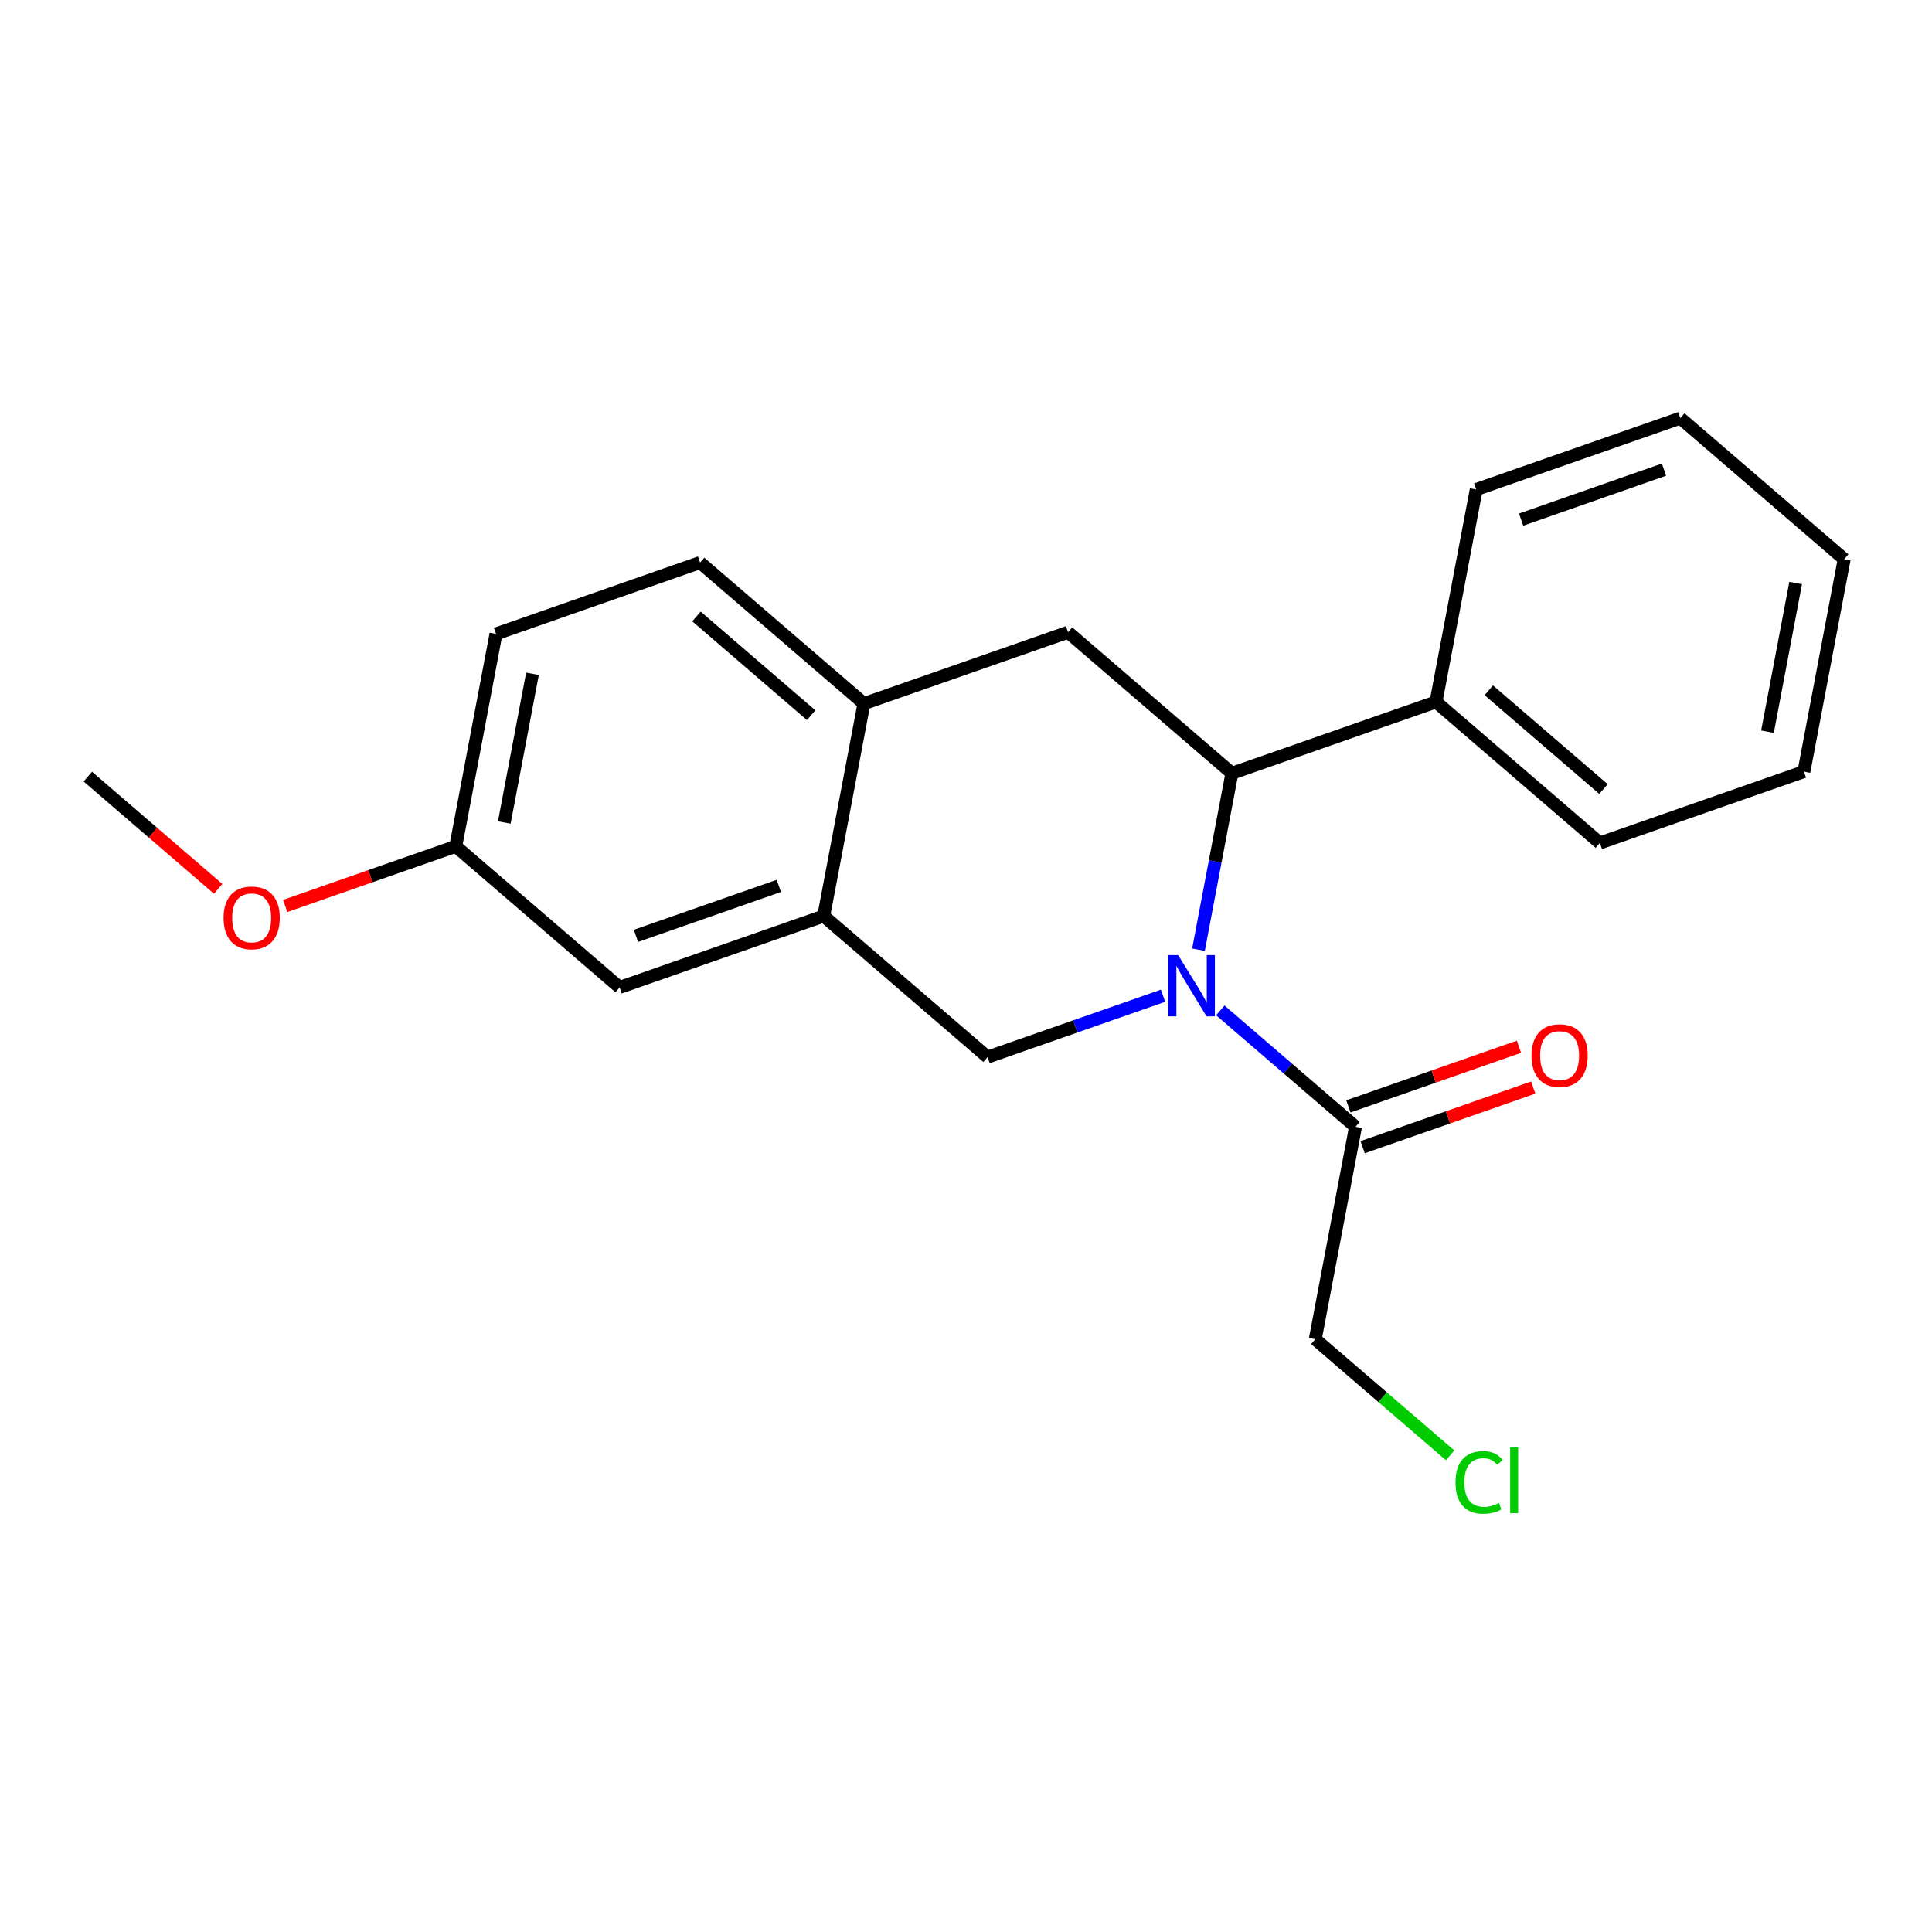 <?xml version='1.0' encoding='iso-8859-1'?>
<svg version='1.1' baseProfile='full'
              xmlns='http://www.w3.org/2000/svg'
                      xmlns:rdkit='http://www.rdkit.org/xml'
                      xmlns:xlink='http://www.w3.org/1999/xlink'
                  xml:space='preserve'
width='300px' height='300px' viewBox='0 0 300 300'>
<!-- END OF HEADER -->
<rect style='opacity:1.0;fill:#FFFFFF;stroke:none' width='300' height='300' x='0' y='0'> </rect>
<rect style='opacity:1.0;fill:#FFFFFF;stroke:none' width='300' height='300' x='0' y='0'> </rect>
<path class='bond-0 atom-0 atom-1' d='M 13.636,120.594 L 23.756,129.307' style='fill:none;fill-rule:evenodd;stroke:#000000;stroke-width:2.0px;stroke-linecap:butt;stroke-linejoin:miter;stroke-opacity:1' />
<path class='bond-0 atom-0 atom-1' d='M 23.756,129.307 L 33.876,138.019' style='fill:none;fill-rule:evenodd;stroke:#FF0000;stroke-width:2.0px;stroke-linecap:butt;stroke-linejoin:miter;stroke-opacity:1' />
<path class='bond-1 atom-1 atom-2' d='M 44.283,140.679 L 57.527,136.048' style='fill:none;fill-rule:evenodd;stroke:#FF0000;stroke-width:2.0px;stroke-linecap:butt;stroke-linejoin:miter;stroke-opacity:1' />
<path class='bond-1 atom-1 atom-2' d='M 57.527,136.048 L 70.771,131.417' style='fill:none;fill-rule:evenodd;stroke:#000000;stroke-width:2.0px;stroke-linecap:butt;stroke-linejoin:miter;stroke-opacity:1' />
<path class='bond-2 atom-2 atom-3' d='M 70.771,131.417 L 77.019,98.43' style='fill:none;fill-rule:evenodd;stroke:#000000;stroke-width:2.0px;stroke-linecap:butt;stroke-linejoin:miter;stroke-opacity:1' />
<path class='bond-2 atom-2 atom-3' d='M 78.306,127.719 L 82.68,104.628' style='fill:none;fill-rule:evenodd;stroke:#000000;stroke-width:2.0px;stroke-linecap:butt;stroke-linejoin:miter;stroke-opacity:1' />
<path class='bond-21 atom-7 atom-2' d='M 96.214,153.322 L 70.771,131.417' style='fill:none;fill-rule:evenodd;stroke:#000000;stroke-width:2.0px;stroke-linecap:butt;stroke-linejoin:miter;stroke-opacity:1' />
<path class='bond-3 atom-3 atom-4' d='M 77.019,98.43 L 108.711,87.348' style='fill:none;fill-rule:evenodd;stroke:#000000;stroke-width:2.0px;stroke-linecap:butt;stroke-linejoin:miter;stroke-opacity:1' />
<path class='bond-4 atom-4 atom-5' d='M 108.711,87.348 L 134.154,109.253' style='fill:none;fill-rule:evenodd;stroke:#000000;stroke-width:2.0px;stroke-linecap:butt;stroke-linejoin:miter;stroke-opacity:1' />
<path class='bond-4 atom-4 atom-5' d='M 108.147,95.722 L 125.957,111.056' style='fill:none;fill-rule:evenodd;stroke:#000000;stroke-width:2.0px;stroke-linecap:butt;stroke-linejoin:miter;stroke-opacity:1' />
<path class='bond-5 atom-5 atom-6' d='M 134.154,109.253 L 127.906,142.24' style='fill:none;fill-rule:evenodd;stroke:#000000;stroke-width:2.0px;stroke-linecap:butt;stroke-linejoin:miter;stroke-opacity:1' />
<path class='bond-23 atom-21 atom-5' d='M 165.846,98.171 L 134.154,109.253' style='fill:none;fill-rule:evenodd;stroke:#000000;stroke-width:2.0px;stroke-linecap:butt;stroke-linejoin:miter;stroke-opacity:1' />
<path class='bond-6 atom-6 atom-7' d='M 127.906,142.24 L 96.214,153.322' style='fill:none;fill-rule:evenodd;stroke:#000000;stroke-width:2.0px;stroke-linecap:butt;stroke-linejoin:miter;stroke-opacity:1' />
<path class='bond-6 atom-6 atom-7' d='M 120.936,137.564 L 98.751,145.321' style='fill:none;fill-rule:evenodd;stroke:#000000;stroke-width:2.0px;stroke-linecap:butt;stroke-linejoin:miter;stroke-opacity:1' />
<path class='bond-7 atom-6 atom-8' d='M 127.906,142.24 L 153.349,164.144' style='fill:none;fill-rule:evenodd;stroke:#000000;stroke-width:2.0px;stroke-linecap:butt;stroke-linejoin:miter;stroke-opacity:1' />
<path class='bond-8 atom-8 atom-9' d='M 153.349,164.144 L 166.972,159.38' style='fill:none;fill-rule:evenodd;stroke:#000000;stroke-width:2.0px;stroke-linecap:butt;stroke-linejoin:miter;stroke-opacity:1' />
<path class='bond-8 atom-8 atom-9' d='M 166.972,159.38 L 180.595,154.617' style='fill:none;fill-rule:evenodd;stroke:#0000FF;stroke-width:2.0px;stroke-linecap:butt;stroke-linejoin:miter;stroke-opacity:1' />
<path class='bond-9 atom-9 atom-10' d='M 189.486,156.889 L 199.985,165.928' style='fill:none;fill-rule:evenodd;stroke:#0000FF;stroke-width:2.0px;stroke-linecap:butt;stroke-linejoin:miter;stroke-opacity:1' />
<path class='bond-9 atom-9 atom-10' d='M 199.985,165.928 L 210.484,174.967' style='fill:none;fill-rule:evenodd;stroke:#000000;stroke-width:2.0px;stroke-linecap:butt;stroke-linejoin:miter;stroke-opacity:1' />
<path class='bond-13 atom-9 atom-14' d='M 186.1,147.469 L 188.694,133.772' style='fill:none;fill-rule:evenodd;stroke:#0000FF;stroke-width:2.0px;stroke-linecap:butt;stroke-linejoin:miter;stroke-opacity:1' />
<path class='bond-13 atom-9 atom-14' d='M 188.694,133.772 L 191.289,120.075' style='fill:none;fill-rule:evenodd;stroke:#000000;stroke-width:2.0px;stroke-linecap:butt;stroke-linejoin:miter;stroke-opacity:1' />
<path class='bond-10 atom-10 atom-11' d='M 211.592,178.136 L 224.836,173.505' style='fill:none;fill-rule:evenodd;stroke:#000000;stroke-width:2.0px;stroke-linecap:butt;stroke-linejoin:miter;stroke-opacity:1' />
<path class='bond-10 atom-10 atom-11' d='M 224.836,173.505 L 238.08,168.874' style='fill:none;fill-rule:evenodd;stroke:#FF0000;stroke-width:2.0px;stroke-linecap:butt;stroke-linejoin:miter;stroke-opacity:1' />
<path class='bond-10 atom-10 atom-11' d='M 209.375,171.798 L 222.619,167.166' style='fill:none;fill-rule:evenodd;stroke:#000000;stroke-width:2.0px;stroke-linecap:butt;stroke-linejoin:miter;stroke-opacity:1' />
<path class='bond-10 atom-10 atom-11' d='M 222.619,167.166 L 235.863,162.535' style='fill:none;fill-rule:evenodd;stroke:#FF0000;stroke-width:2.0px;stroke-linecap:butt;stroke-linejoin:miter;stroke-opacity:1' />
<path class='bond-11 atom-10 atom-12' d='M 210.484,174.967 L 204.235,207.954' style='fill:none;fill-rule:evenodd;stroke:#000000;stroke-width:2.0px;stroke-linecap:butt;stroke-linejoin:miter;stroke-opacity:1' />
<path class='bond-12 atom-12 atom-13' d='M 204.235,207.954 L 214.704,216.966' style='fill:none;fill-rule:evenodd;stroke:#000000;stroke-width:2.0px;stroke-linecap:butt;stroke-linejoin:miter;stroke-opacity:1' />
<path class='bond-12 atom-12 atom-13' d='M 214.704,216.966 L 225.173,225.979' style='fill:none;fill-rule:evenodd;stroke:#00CC00;stroke-width:2.0px;stroke-linecap:butt;stroke-linejoin:miter;stroke-opacity:1' />
<path class='bond-14 atom-14 atom-15' d='M 191.289,120.075 L 222.98,108.993' style='fill:none;fill-rule:evenodd;stroke:#000000;stroke-width:2.0px;stroke-linecap:butt;stroke-linejoin:miter;stroke-opacity:1' />
<path class='bond-20 atom-14 atom-21' d='M 191.289,120.075 L 165.846,98.171' style='fill:none;fill-rule:evenodd;stroke:#000000;stroke-width:2.0px;stroke-linecap:butt;stroke-linejoin:miter;stroke-opacity:1' />
<path class='bond-15 atom-15 atom-16' d='M 222.98,108.993 L 248.424,130.898' style='fill:none;fill-rule:evenodd;stroke:#000000;stroke-width:2.0px;stroke-linecap:butt;stroke-linejoin:miter;stroke-opacity:1' />
<path class='bond-15 atom-15 atom-16' d='M 231.178,107.19 L 248.988,122.524' style='fill:none;fill-rule:evenodd;stroke:#000000;stroke-width:2.0px;stroke-linecap:butt;stroke-linejoin:miter;stroke-opacity:1' />
<path class='bond-22 atom-20 atom-15' d='M 229.229,76.007 L 222.98,108.993' style='fill:none;fill-rule:evenodd;stroke:#000000;stroke-width:2.0px;stroke-linecap:butt;stroke-linejoin:miter;stroke-opacity:1' />
<path class='bond-16 atom-16 atom-17' d='M 248.424,130.898 L 280.115,119.816' style='fill:none;fill-rule:evenodd;stroke:#000000;stroke-width:2.0px;stroke-linecap:butt;stroke-linejoin:miter;stroke-opacity:1' />
<path class='bond-17 atom-17 atom-18' d='M 280.115,119.816 L 286.364,86.829' style='fill:none;fill-rule:evenodd;stroke:#000000;stroke-width:2.0px;stroke-linecap:butt;stroke-linejoin:miter;stroke-opacity:1' />
<path class='bond-17 atom-17 atom-18' d='M 274.455,113.618 L 278.829,90.528' style='fill:none;fill-rule:evenodd;stroke:#000000;stroke-width:2.0px;stroke-linecap:butt;stroke-linejoin:miter;stroke-opacity:1' />
<path class='bond-18 atom-18 atom-19' d='M 286.364,86.829 L 260.92,64.924' style='fill:none;fill-rule:evenodd;stroke:#000000;stroke-width:2.0px;stroke-linecap:butt;stroke-linejoin:miter;stroke-opacity:1' />
<path class='bond-19 atom-19 atom-20' d='M 260.92,64.924 L 229.229,76.007' style='fill:none;fill-rule:evenodd;stroke:#000000;stroke-width:2.0px;stroke-linecap:butt;stroke-linejoin:miter;stroke-opacity:1' />
<path class='bond-19 atom-19 atom-20' d='M 258.383,72.925 L 236.199,80.683' style='fill:none;fill-rule:evenodd;stroke:#000000;stroke-width:2.0px;stroke-linecap:butt;stroke-linejoin:miter;stroke-opacity:1' />
<path  class='atom-1' d='M 34.715 142.526
Q 34.715 140.243, 35.843 138.967
Q 36.971 137.691, 39.08 137.691
Q 41.188 137.691, 42.316 138.967
Q 43.444 140.243, 43.444 142.526
Q 43.444 144.836, 42.303 146.152
Q 41.161 147.454, 39.08 147.454
Q 36.984 147.454, 35.843 146.152
Q 34.715 144.849, 34.715 142.526
M 39.08 146.38
Q 40.53 146.38, 41.309 145.413
Q 42.101 144.433, 42.101 142.526
Q 42.101 140.659, 41.309 139.719
Q 40.53 138.766, 39.08 138.766
Q 37.629 138.766, 36.837 139.706
Q 36.058 140.646, 36.058 142.526
Q 36.058 144.446, 36.837 145.413
Q 37.629 146.38, 39.08 146.38
' fill='#FF0000'/>
<path  class='atom-9' d='M 182.939 148.308
L 186.054 153.344
Q 186.363 153.841, 186.86 154.741
Q 187.357 155.641, 187.384 155.694
L 187.384 148.308
L 188.646 148.308
L 188.646 157.816
L 187.344 157.816
L 184 152.31
Q 183.61 151.665, 183.194 150.927
Q 182.791 150.188, 182.67 149.96
L 182.67 157.816
L 181.435 157.816
L 181.435 148.308
L 182.939 148.308
' fill='#0000FF'/>
<path  class='atom-11' d='M 237.811 163.912
Q 237.811 161.629, 238.939 160.353
Q 240.067 159.077, 242.175 159.077
Q 244.284 159.077, 245.412 160.353
Q 246.54 161.629, 246.54 163.912
Q 246.54 166.221, 245.398 167.538
Q 244.257 168.84, 242.175 168.84
Q 240.08 168.84, 238.939 167.538
Q 237.811 166.235, 237.811 163.912
M 242.175 167.766
Q 243.626 167.766, 244.404 166.799
Q 245.197 165.819, 245.197 163.912
Q 245.197 162.045, 244.404 161.105
Q 243.626 160.151, 242.175 160.151
Q 240.725 160.151, 239.933 161.091
Q 239.154 162.031, 239.154 163.912
Q 239.154 165.832, 239.933 166.799
Q 240.725 167.766, 242.175 167.766
' fill='#FF0000'/>
<path  class='atom-13' d='M 226.012 230.187
Q 226.012 227.824, 227.113 226.588
Q 228.228 225.339, 230.336 225.339
Q 232.297 225.339, 233.345 226.722
L 232.458 227.448
Q 231.693 226.44, 230.336 226.44
Q 228.899 226.44, 228.134 227.407
Q 227.382 228.361, 227.382 230.187
Q 227.382 232.067, 228.161 233.034
Q 228.953 234.001, 230.484 234.001
Q 231.532 234.001, 232.754 233.37
L 233.13 234.377
Q 232.633 234.699, 231.881 234.887
Q 231.129 235.075, 230.296 235.075
Q 228.228 235.075, 227.113 233.813
Q 226.012 232.551, 226.012 230.187
' fill='#00CC00'/>
<path  class='atom-13' d='M 234.499 224.762
L 235.735 224.762
L 235.735 234.955
L 234.499 234.955
L 234.499 224.762
' fill='#00CC00'/>
</svg>
